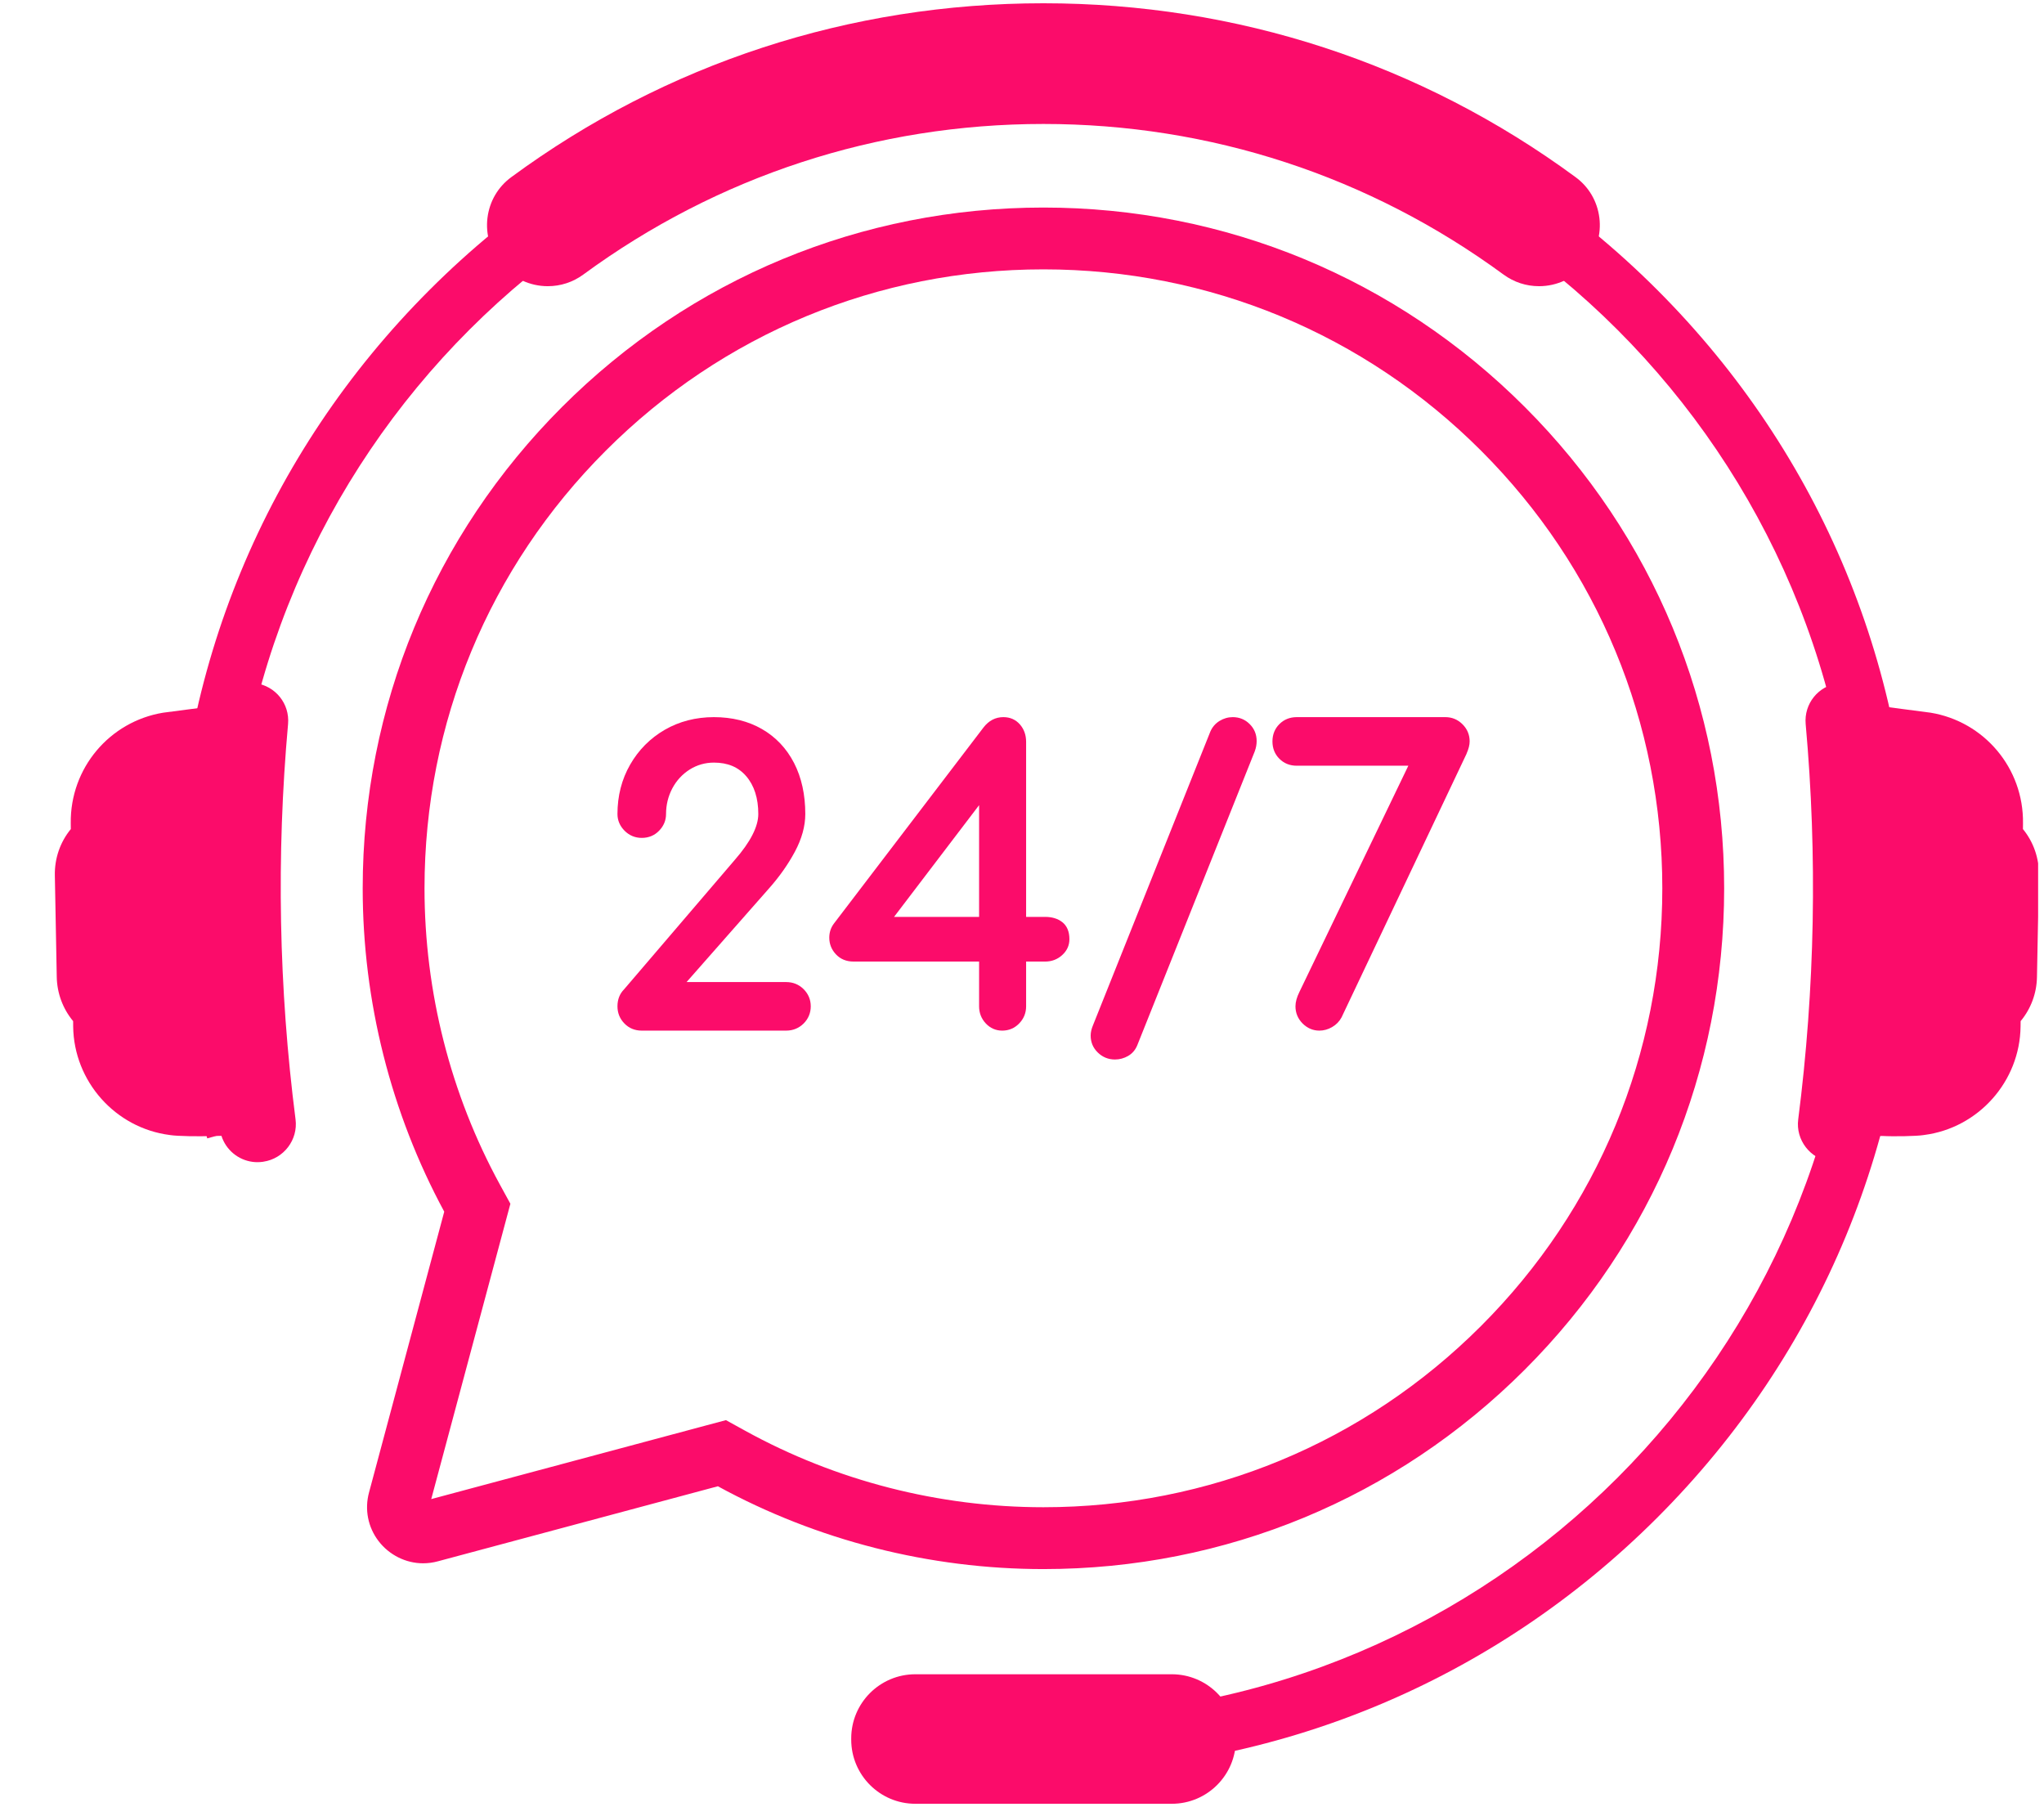 <svg xmlns="http://www.w3.org/2000/svg" xmlns:xlink="http://www.w3.org/1999/xlink" width="362" zoomAndPan="magnify" viewBox="0 0 271.5 240" height="320" preserveAspectRatio="xMidYMid meet" version="1.0"><defs><g/><clipPath id="7d20e7b3b0"><path d="M 238.734 90.523 L 270.719 90.523 L 270.719 154.988 L 238.734 154.988 Z M 238.734 90.523 " clip-rule="nonzero"/></clipPath><clipPath id="dc4a588e14"><path d="M 7.207 90 L 40 90 L 40 155 L 7.207 155 Z M 7.207 90 " clip-rule="nonzero"/></clipPath><clipPath id="478b080674"><path d="M 64 0.219 L 213 0.219 L 213 39 L 64 39 Z M 64 0.219 " clip-rule="nonzero"/></clipPath><clipPath id="853d1fee3c"><path d="M 113 222 L 164.176 222 L 164.176 239.578 L 113 239.578 Z M 113 222 " clip-rule="nonzero"/></clipPath></defs><path fill="#fb0c6a" d="M 96.422 188.621 L 98.973 190.027 C 111.035 196.68 124.734 200.191 138.594 200.191 C 160.555 200.191 181.199 191.645 196.727 176.113 C 212.254 160.59 220.801 139.945 220.801 117.984 C 220.801 96.027 212.254 75.383 196.727 59.859 C 181.199 44.328 160.555 35.777 138.594 35.777 C 116.637 35.777 95.992 44.328 80.465 59.859 C 64.938 75.383 56.387 96.027 56.387 117.984 C 56.387 131.742 59.848 145.348 66.402 157.34 L 67.793 159.883 L 57.281 199.109 Z M 138.594 208.406 C 123.484 208.406 108.543 204.605 95.352 197.406 L 58.156 207.375 C 57.512 207.551 56.848 207.637 56.191 207.637 C 53.91 207.637 51.703 206.535 50.293 204.699 C 48.875 202.852 48.406 200.492 49.016 198.234 L 59.008 160.934 C 51.922 147.82 48.176 132.98 48.176 117.984 C 48.176 93.836 57.582 71.129 74.656 54.051 C 91.734 36.973 114.445 27.566 138.594 27.566 C 162.75 27.566 185.453 36.973 202.531 54.051 C 219.609 71.129 229.016 93.836 229.016 117.984 C 229.016 142.137 219.609 164.844 202.531 181.922 C 185.453 199 162.75 208.406 138.594 208.406 " fill-opacity="1" fill-rule="nonzero"/><path fill="#fb0c6a" d="M 220.129 38.504 C 198.352 16.727 169.395 4.734 138.594 4.734 C 107.793 4.734 78.84 16.727 57.062 38.504 C 35.281 60.285 23.289 89.242 23.289 120.039 C 23.289 130.723 24.734 141.184 27.527 151.199 L 34.723 149.18 C 32.117 139.906 30.719 130.133 30.719 120.039 C 30.719 60.555 79.113 12.164 138.594 12.164 C 198.078 12.164 246.469 60.555 246.469 120.039 C 246.469 179.523 198.078 227.914 138.594 227.914 L 138.594 235.344 C 169.395 235.344 198.352 223.352 220.129 201.574 C 241.906 179.793 253.898 150.836 253.898 120.039 C 253.898 89.242 241.906 60.285 220.129 38.504 " fill-opacity="1" fill-rule="nonzero"/><g clip-path="url(#7d20e7b3b0)"><path fill="#fb0c6a" d="M 268.703 110.117 L 268.711 109.344 C 268.801 101.988 263.523 95.828 256.438 94.66 L 249.504 93.754 C 249.391 93.43 249.238 93.117 249.043 92.836 C 248.691 92.336 248.246 91.895 247.715 91.539 C 246.703 90.855 245.461 90.602 244.25 90.738 L 244.211 90.738 C 241.52 91.09 239.602 93.473 239.844 96.176 C 241.414 113.633 241.082 131.301 238.852 148.684 C 238.504 151.387 240.422 153.902 243.125 154.297 L 243.18 154.309 C 243.637 154.371 244.098 154.379 244.551 154.32 C 246.508 154.066 248.105 152.699 248.695 150.863 C 249.324 150.887 250.027 150.879 250.027 150.879 C 251.586 150.969 254.602 150.902 255.434 150.77 C 255.48 150.762 255.527 150.766 255.574 150.75 C 262.793 149.824 268.301 143.629 268.387 136.344 L 268.395 135.629 C 269.762 133.984 270.527 131.934 270.566 129.773 L 270.824 116.27 C 270.867 114.012 270.117 111.852 268.703 110.117 " fill-opacity="1" fill-rule="nonzero"/></g><g clip-path="url(#dc4a588e14)"><path fill="#fb0c6a" d="M 9.406 110.117 L 9.398 109.344 C 9.305 101.988 14.582 95.828 21.668 94.66 L 28.605 93.754 C 28.719 93.43 28.867 93.117 29.066 92.836 C 29.414 92.336 29.863 91.895 30.391 91.539 C 31.402 90.855 32.648 90.602 33.859 90.738 L 33.898 90.738 C 36.586 91.09 38.504 93.473 38.262 96.176 C 36.691 113.633 37.023 131.301 39.258 148.684 C 39.602 151.387 37.688 153.902 34.984 154.297 L 34.926 154.309 C 34.469 154.371 34.008 154.379 33.559 154.32 C 31.602 154.066 30 152.699 29.414 150.863 C 28.781 150.887 28.082 150.879 28.082 150.879 C 26.52 150.969 23.508 150.902 22.676 150.77 C 22.629 150.762 22.582 150.766 22.535 150.75 C 15.316 149.824 9.809 143.629 9.719 136.344 L 9.715 135.629 C 8.348 133.984 7.582 131.934 7.539 129.773 L 7.285 116.27 C 7.242 114.012 7.988 111.852 9.406 110.117 " fill-opacity="1" fill-rule="nonzero"/></g><g clip-path="url(#478b080674)"><path fill="#fb0c6a" d="M 212.441 28.93 C 212.168 26.746 211.047 24.824 209.277 23.527 C 188.738 8.418 164.297 0.434 138.594 0.434 C 112.891 0.434 88.449 8.418 67.914 23.527 C 66.145 24.824 65.023 26.746 64.75 28.93 C 64.48 31.102 65.125 33.32 66.516 35.008 L 66.598 35.105 C 68.121 36.953 70.363 38.012 72.762 38.012 C 74.465 38.012 76.094 37.48 77.469 36.473 C 95.316 23.383 116.453 16.465 138.594 16.465 C 160.738 16.465 181.875 23.383 199.719 36.473 C 201.094 37.48 202.723 38.012 204.43 38.012 C 206.82 38.012 209.07 36.953 210.594 35.105 L 210.676 35.008 C 212.066 33.32 212.711 31.102 212.441 28.93 " fill-opacity="1" fill-rule="nonzero"/></g><g clip-path="url(#853d1fee3c)"><path fill="#fb0c6a" d="M 155.645 239.578 L 121.582 239.578 C 116.883 239.578 113.066 235.766 113.066 231.062 L 113.066 230.891 C 113.066 226.188 116.883 222.375 121.582 222.375 L 155.645 222.375 C 160.348 222.375 164.16 226.188 164.16 230.891 L 164.16 231.062 C 164.16 235.766 160.348 239.578 155.645 239.578 " fill-opacity="1" fill-rule="nonzero"/></g><path fill="#fb0c6a" d="M 104.414 130.438 L 91.195 130.438 L 102.207 117.93 C 103.543 116.418 104.68 114.805 105.578 113.133 C 106.5 111.414 106.965 109.727 106.965 108.117 C 106.965 105.547 106.465 103.27 105.477 101.348 C 104.477 99.406 103.043 97.887 101.207 96.832 C 99.383 95.781 97.234 95.25 94.828 95.25 C 92.422 95.25 90.223 95.82 88.293 96.934 C 86.363 98.055 84.816 99.609 83.703 101.555 C 82.582 103.5 82.016 105.711 82.016 108.117 C 82.016 108.961 82.336 109.711 82.965 110.344 C 83.594 110.969 84.359 111.289 85.242 111.289 C 86.164 111.289 86.938 110.969 87.551 110.332 C 88.16 109.707 88.469 108.957 88.469 108.117 C 88.469 106.906 88.75 105.758 89.305 104.707 C 89.859 103.668 90.637 102.824 91.613 102.207 C 92.586 101.598 93.668 101.289 94.828 101.289 C 96.672 101.289 98.078 101.883 99.125 103.105 C 100.184 104.34 100.723 106.023 100.723 108.117 C 100.723 109.793 99.672 111.84 97.598 114.215 L 82.895 131.402 C 82.312 131.992 82.016 132.754 82.016 133.66 C 82.016 134.543 82.324 135.301 82.93 135.93 C 83.543 136.566 84.32 136.887 85.242 136.887 L 104.414 136.887 C 105.332 136.887 106.113 136.566 106.746 135.941 C 107.371 135.309 107.691 134.543 107.691 133.66 C 107.691 132.777 107.371 132.012 106.746 131.383 C 106.113 130.754 105.332 130.438 104.414 130.438 " fill-opacity="1" fill-rule="nonzero"/><path fill="#fb0c6a" d="M 130.051 106.941 L 130.051 121.781 L 118.754 121.781 Z M 141.098 122.477 C 140.508 122.016 139.746 121.781 138.824 121.781 L 136.297 121.781 L 136.297 98.527 C 136.297 97.629 136.023 96.855 135.48 96.227 C 134.914 95.578 134.176 95.25 133.277 95.25 C 132.227 95.25 131.34 95.711 130.637 96.621 L 110.793 122.633 C 110.367 123.184 110.152 123.824 110.152 124.543 C 110.152 125.383 110.449 126.129 111.035 126.754 C 111.633 127.391 112.418 127.715 113.379 127.715 L 130.051 127.715 L 130.051 133.66 C 130.051 134.535 130.348 135.297 130.934 135.926 C 131.527 136.562 132.266 136.887 133.121 136.887 C 134.008 136.887 134.766 136.566 135.379 135.93 C 135.988 135.301 136.297 134.539 136.297 133.66 L 136.297 127.715 L 138.824 127.715 C 139.691 127.715 140.453 127.43 141.078 126.863 C 141.719 126.285 142.047 125.574 142.047 124.746 C 142.047 123.738 141.73 122.973 141.098 122.477 " fill-opacity="1" fill-rule="nonzero"/><path fill="#fb0c6a" d="M 163.746 95.25 C 163.121 95.25 162.531 95.422 161.988 95.754 C 161.438 96.094 161.027 96.566 160.766 97.172 L 145.176 136.184 C 144.973 136.664 144.871 137.121 144.871 137.547 C 144.871 138.434 145.191 139.191 145.828 139.805 C 146.457 140.414 147.219 140.723 148.098 140.723 C 148.715 140.723 149.301 140.562 149.84 140.254 C 150.402 139.93 150.82 139.441 151.074 138.801 L 166.672 99.781 L 166.676 99.762 C 166.84 99.32 166.918 98.871 166.918 98.426 C 166.918 97.543 166.609 96.785 165.996 96.176 C 165.383 95.562 164.625 95.25 163.746 95.25 " fill-opacity="1" fill-rule="nonzero"/><path fill="#fb0c6a" d="M 194.262 96.199 C 193.633 95.57 192.867 95.25 191.984 95.25 L 172.246 95.25 C 171.328 95.25 170.551 95.562 169.938 96.176 C 169.328 96.785 169.016 97.559 169.016 98.477 C 169.016 99.395 169.328 100.168 169.938 100.781 C 170.551 101.391 171.324 101.703 172.246 101.703 L 187.066 101.703 L 172.602 131.742 C 172.254 132.441 172.074 133.086 172.074 133.66 C 172.074 134.543 172.395 135.309 173.023 135.941 C 173.652 136.566 174.402 136.887 175.246 136.887 C 175.832 136.887 176.402 136.73 176.938 136.418 C 177.48 136.105 177.906 135.672 178.195 135.129 L 178.203 135.113 L 194.793 100.129 L 194.797 100.109 C 195.074 99.477 195.211 98.941 195.211 98.477 C 195.211 97.594 194.895 96.828 194.262 96.199 " fill-opacity="1" fill-rule="nonzero"/><g fill="#fb0c6a" fill-opacity="1"><g transform="translate(14.157, 125.478)"><g><path d="M 7.969 0.25 C 6.969 0.25 6.086 0.047 5.328 -0.359 C 4.566 -0.766 3.984 -1.32 3.578 -2.031 C 3.172 -2.75 2.969 -3.562 2.969 -4.469 C 2.969 -5.375 3.172 -6.18 3.578 -6.891 C 3.984 -7.609 4.566 -8.176 5.328 -8.594 C 6.086 -9.008 6.969 -9.219 7.969 -9.219 C 8.988 -9.219 9.879 -9.016 10.641 -8.609 C 11.398 -8.203 11.984 -7.641 12.391 -6.922 C 12.797 -6.203 13 -5.395 13 -4.5 C 13 -3.125 12.539 -1.988 11.625 -1.094 C 10.719 -0.195 9.5 0.25 7.969 0.25 Z M 7.969 0.25 "/></g></g></g></svg>